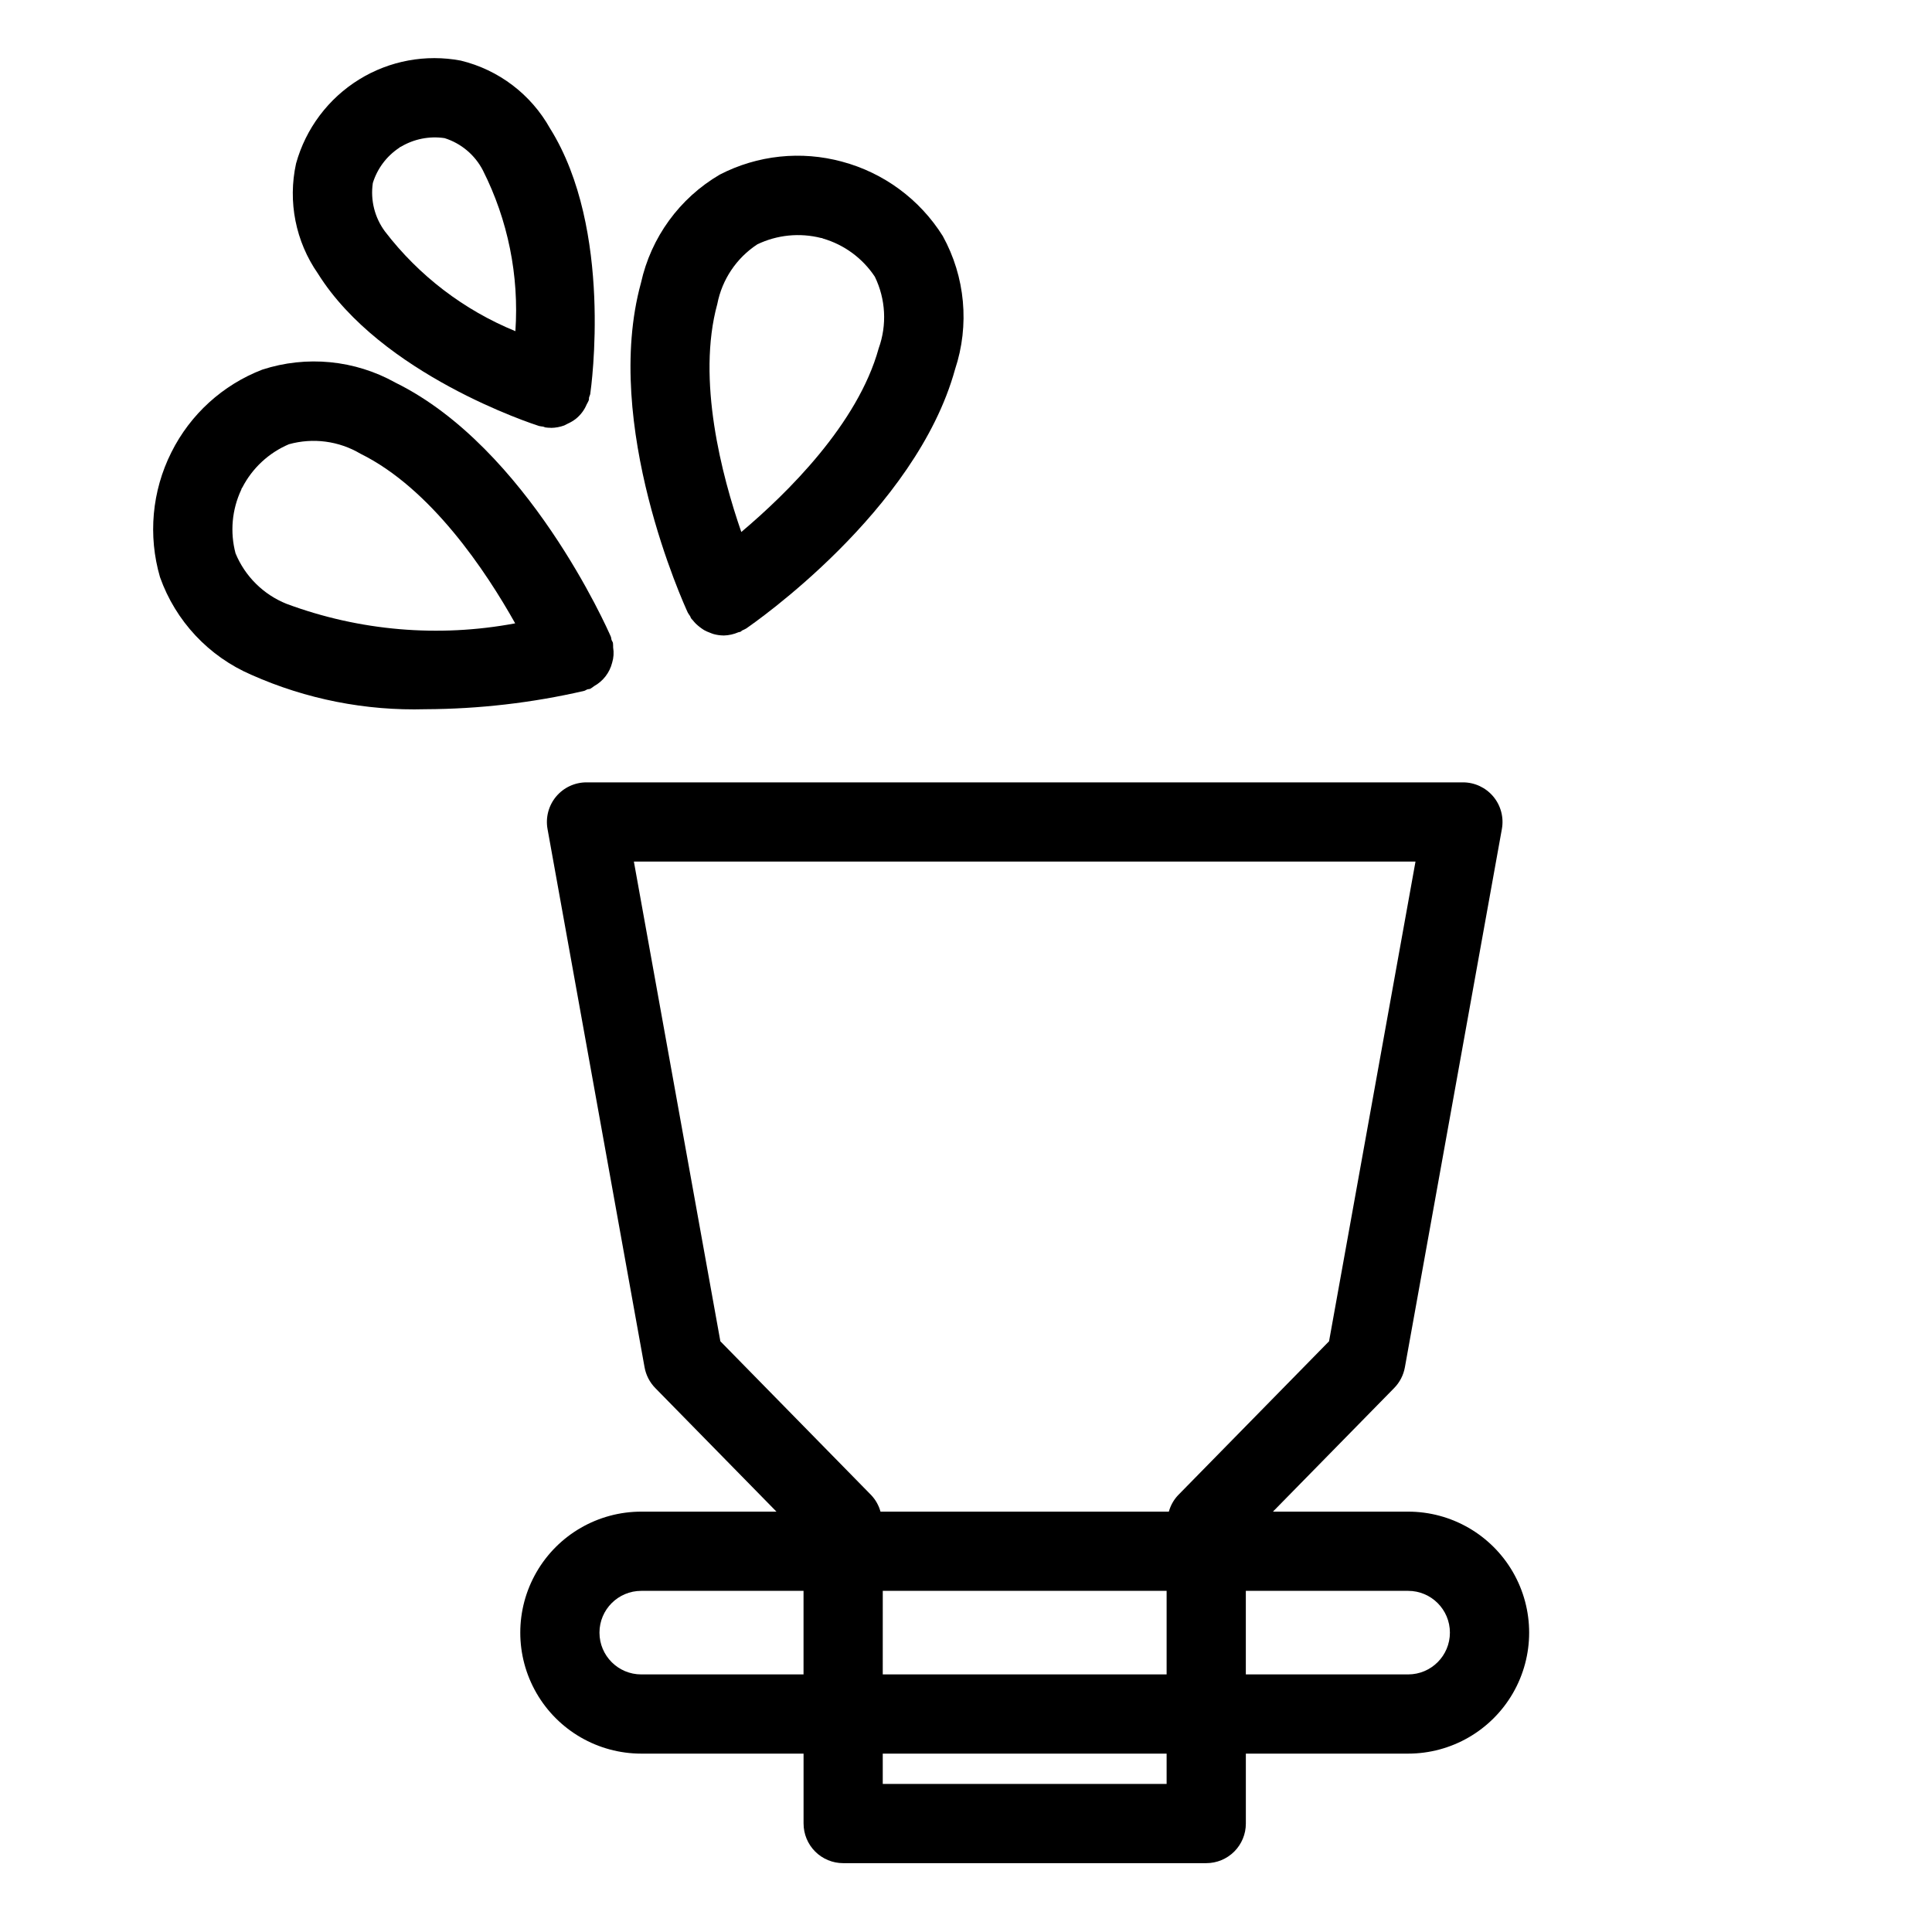 <?xml version="1.0" encoding="UTF-8"?>
<!-- Uploaded to: ICON Repo, www.iconrepo.com, Generator: ICON Repo Mixer Tools -->
<svg fill="#000000" width="800px" height="800px" version="1.1" viewBox="144 144 512 512" xmlns="http://www.w3.org/2000/svg">
 <g>
  <path d="m517.17 544.6h-35.828l32.125-32.754c1.477-1.504 2.465-3.418 2.84-5.488l25.707-142.67c0.555-3.062-0.281-6.211-2.273-8.594-1.996-2.387-4.949-3.766-8.059-3.762h-232.25c-3.109 0-6.059 1.375-8.055 3.762-1.992 2.387-2.828 5.531-2.277 8.594l25.719 142.67c0.375 2.07 1.363 3.984 2.836 5.488l32.117 32.754h-35.828c-11.453 0-22.039 6.109-27.766 16.031-5.731 9.922-5.731 22.145 0 32.066 5.727 9.918 16.312 16.031 27.766 16.031h43.008v18.531h0.004c0 2.785 1.105 5.453 3.074 7.422s4.637 3.074 7.422 3.074h96.219-0.004c2.785 0 5.457-1.105 7.426-3.074 1.965-1.969 3.074-4.637 3.07-7.422v-18.531h43.012c11.453 0 22.039-6.113 27.77-16.031 5.727-9.922 5.727-22.145 0-32.066-5.731-9.922-16.316-16.031-27.77-16.031zm-142.23-4.316-40.035-40.832-22.922-127.13h207.14l-22.91 127.13-40.047 40.832c-1.141 1.223-1.965 2.703-2.406 4.316h-76.418c-0.441-1.613-1.266-3.094-2.406-4.316zm78.227 25.309v22.145h-75.227l0.004-22.145zm-139.23 22.145c-6.113 0-11.07-4.957-11.07-11.074 0-6.113 4.957-11.07 11.07-11.07h43.008v22.145zm139.23 29.027h-75.227v-8.035h75.227zm64-29.027h-43.008v-22.145h43.012c6.113 0 11.07 4.957 11.07 11.07 0 6.117-4.957 11.074-11.07 11.074z"/>
  <path d="m299.63 326.7c0.27-0.094 0.551-0.055 0.816-0.172 0.34-0.211 0.668-0.438 0.98-0.688 2.391-1.316 4.129-3.562 4.797-6.207 0.402-1.312 0.492-2.699 0.266-4.051 0.008-0.41-0.012-0.816-0.055-1.223-0.074-0.293-0.277-0.5-0.371-0.777-0.094-0.285-0.062-0.578-0.184-0.855-0.883-2.039-22.078-50.07-57.062-67.312-10.773-6.023-23.574-7.273-35.312-3.457-10.496 4.047-19.094 11.875-24.105 21.945v0.004-0.004c-5.137 10.246-6.203 22.051-2.996 33.051 4.125 11.637 12.914 21.023 24.254 25.898 14.496 6.445 30.254 9.555 46.113 9.098 14.148-0.055 28.25-1.684 42.035-4.859 0.309-0.078 0.531-0.289 0.824-0.391zm-79.688-22.676c-6.125-2.453-11-7.277-13.52-13.379-1.5-5.637-0.957-11.621 1.527-16.898 0.051-0.098 0.043-0.207 0.09-0.309 0.047-0.098 0.141-0.156 0.184-0.254l0.004-0.004c2.652-5.137 7.012-9.184 12.332-11.449 6.402-1.785 13.254-0.879 18.973 2.512 18.695 9.211 33.273 31.172 40.996 44.949-20.289 3.809-41.234 2.023-60.586-5.168z"/>
  <path d="m326.9 307.3c0.105 0.172 0.113 0.375 0.23 0.543 0.141 0.203 0.328 0.352 0.48 0.543v-0.004c0.25 0.324 0.523 0.629 0.812 0.922 0.664 0.629 1.391 1.191 2.168 1.676 0.52 0.285 1.059 0.527 1.617 0.723 0.297 0.109 0.578 0.246 0.887 0.328 0.859 0.238 1.746 0.363 2.637 0.375l0.055 0.008h0.012c1.344-0.035 2.664-0.328 3.894-0.863 0.164-0.066 0.34-0.035 0.504-0.109 0.203-0.094 0.324-0.277 0.52-0.379v-0.004c0.336-0.141 0.668-0.297 0.988-0.477 1.836-1.25 45.027-31.09 55.391-68.695 3.891-11.715 2.711-24.523-3.25-35.336-6.086-9.707-15.621-16.75-26.691-19.711h-0.004c-10.852-2.953-22.414-1.73-32.406 3.434-10.652 6.234-18.223 16.633-20.879 28.688-10.352 37.613 11.469 85.363 12.402 87.375 0.191 0.332 0.402 0.656 0.633 0.965zm7.199-82.766c1.262-6.473 5.082-12.164 10.598-15.781 5.262-2.523 11.238-3.117 16.891-1.684 0.086 0.027 0.176 0 0.262 0.027 0.094 0.027 0.156 0.098 0.25 0.121h0.004c5.629 1.641 10.492 5.223 13.734 10.109 2.887 5.93 3.258 12.777 1.023 18.984-5.535 20.07-24.332 38.496-36.41 48.676-5.164-14.93-11.875-40.383-6.352-60.453z"/>
  <path d="m286.84 256.89c0.367 0.078 0.738 0.137 1.113 0.172 0.211 0.043 0.371 0.18 0.586 0.211 0.453 0.062 0.906 0.094 1.363 0.098l0.137 0.02h-0.004c1.191-0.012 2.371-0.23 3.492-0.641 0.336-0.148 0.664-0.316 0.984-0.5 0.715-0.32 1.391-0.723 2.016-1.195 1.309-1.027 2.328-2.375 2.965-3.91 0.199-0.344 0.379-0.695 0.539-1.062 0.086-0.266 0.023-0.527 0.09-0.797 0.074-0.312 0.254-0.566 0.301-0.891 0.258-1.762 6.098-43.578-10.648-70.359h-0.004c-5.039-9.027-13.617-15.543-23.668-17.977-9.266-1.746-18.848 0.027-26.875 4.969-8.207 5.055-14.199 13.027-16.77 22.316-2.215 10.102-0.117 20.668 5.793 29.156 16.746 26.777 56.898 39.848 58.59 40.391zm-25.012-76.281c4.387 1.383 8.039 4.461 10.148 8.547 6.641 13.172 9.613 27.891 8.609 42.609-13.648-5.586-25.566-14.691-34.543-26.395-2.746-3.688-3.914-8.32-3.238-12.871 1.188-3.836 3.668-7.141 7.019-9.348 0.082-0.047 0.121-0.129 0.199-0.176 0.074-0.043 0.16-0.043 0.23-0.09v-0.004c3.481-2.066 7.57-2.871 11.574-2.273z"/>
 </g>
</svg>